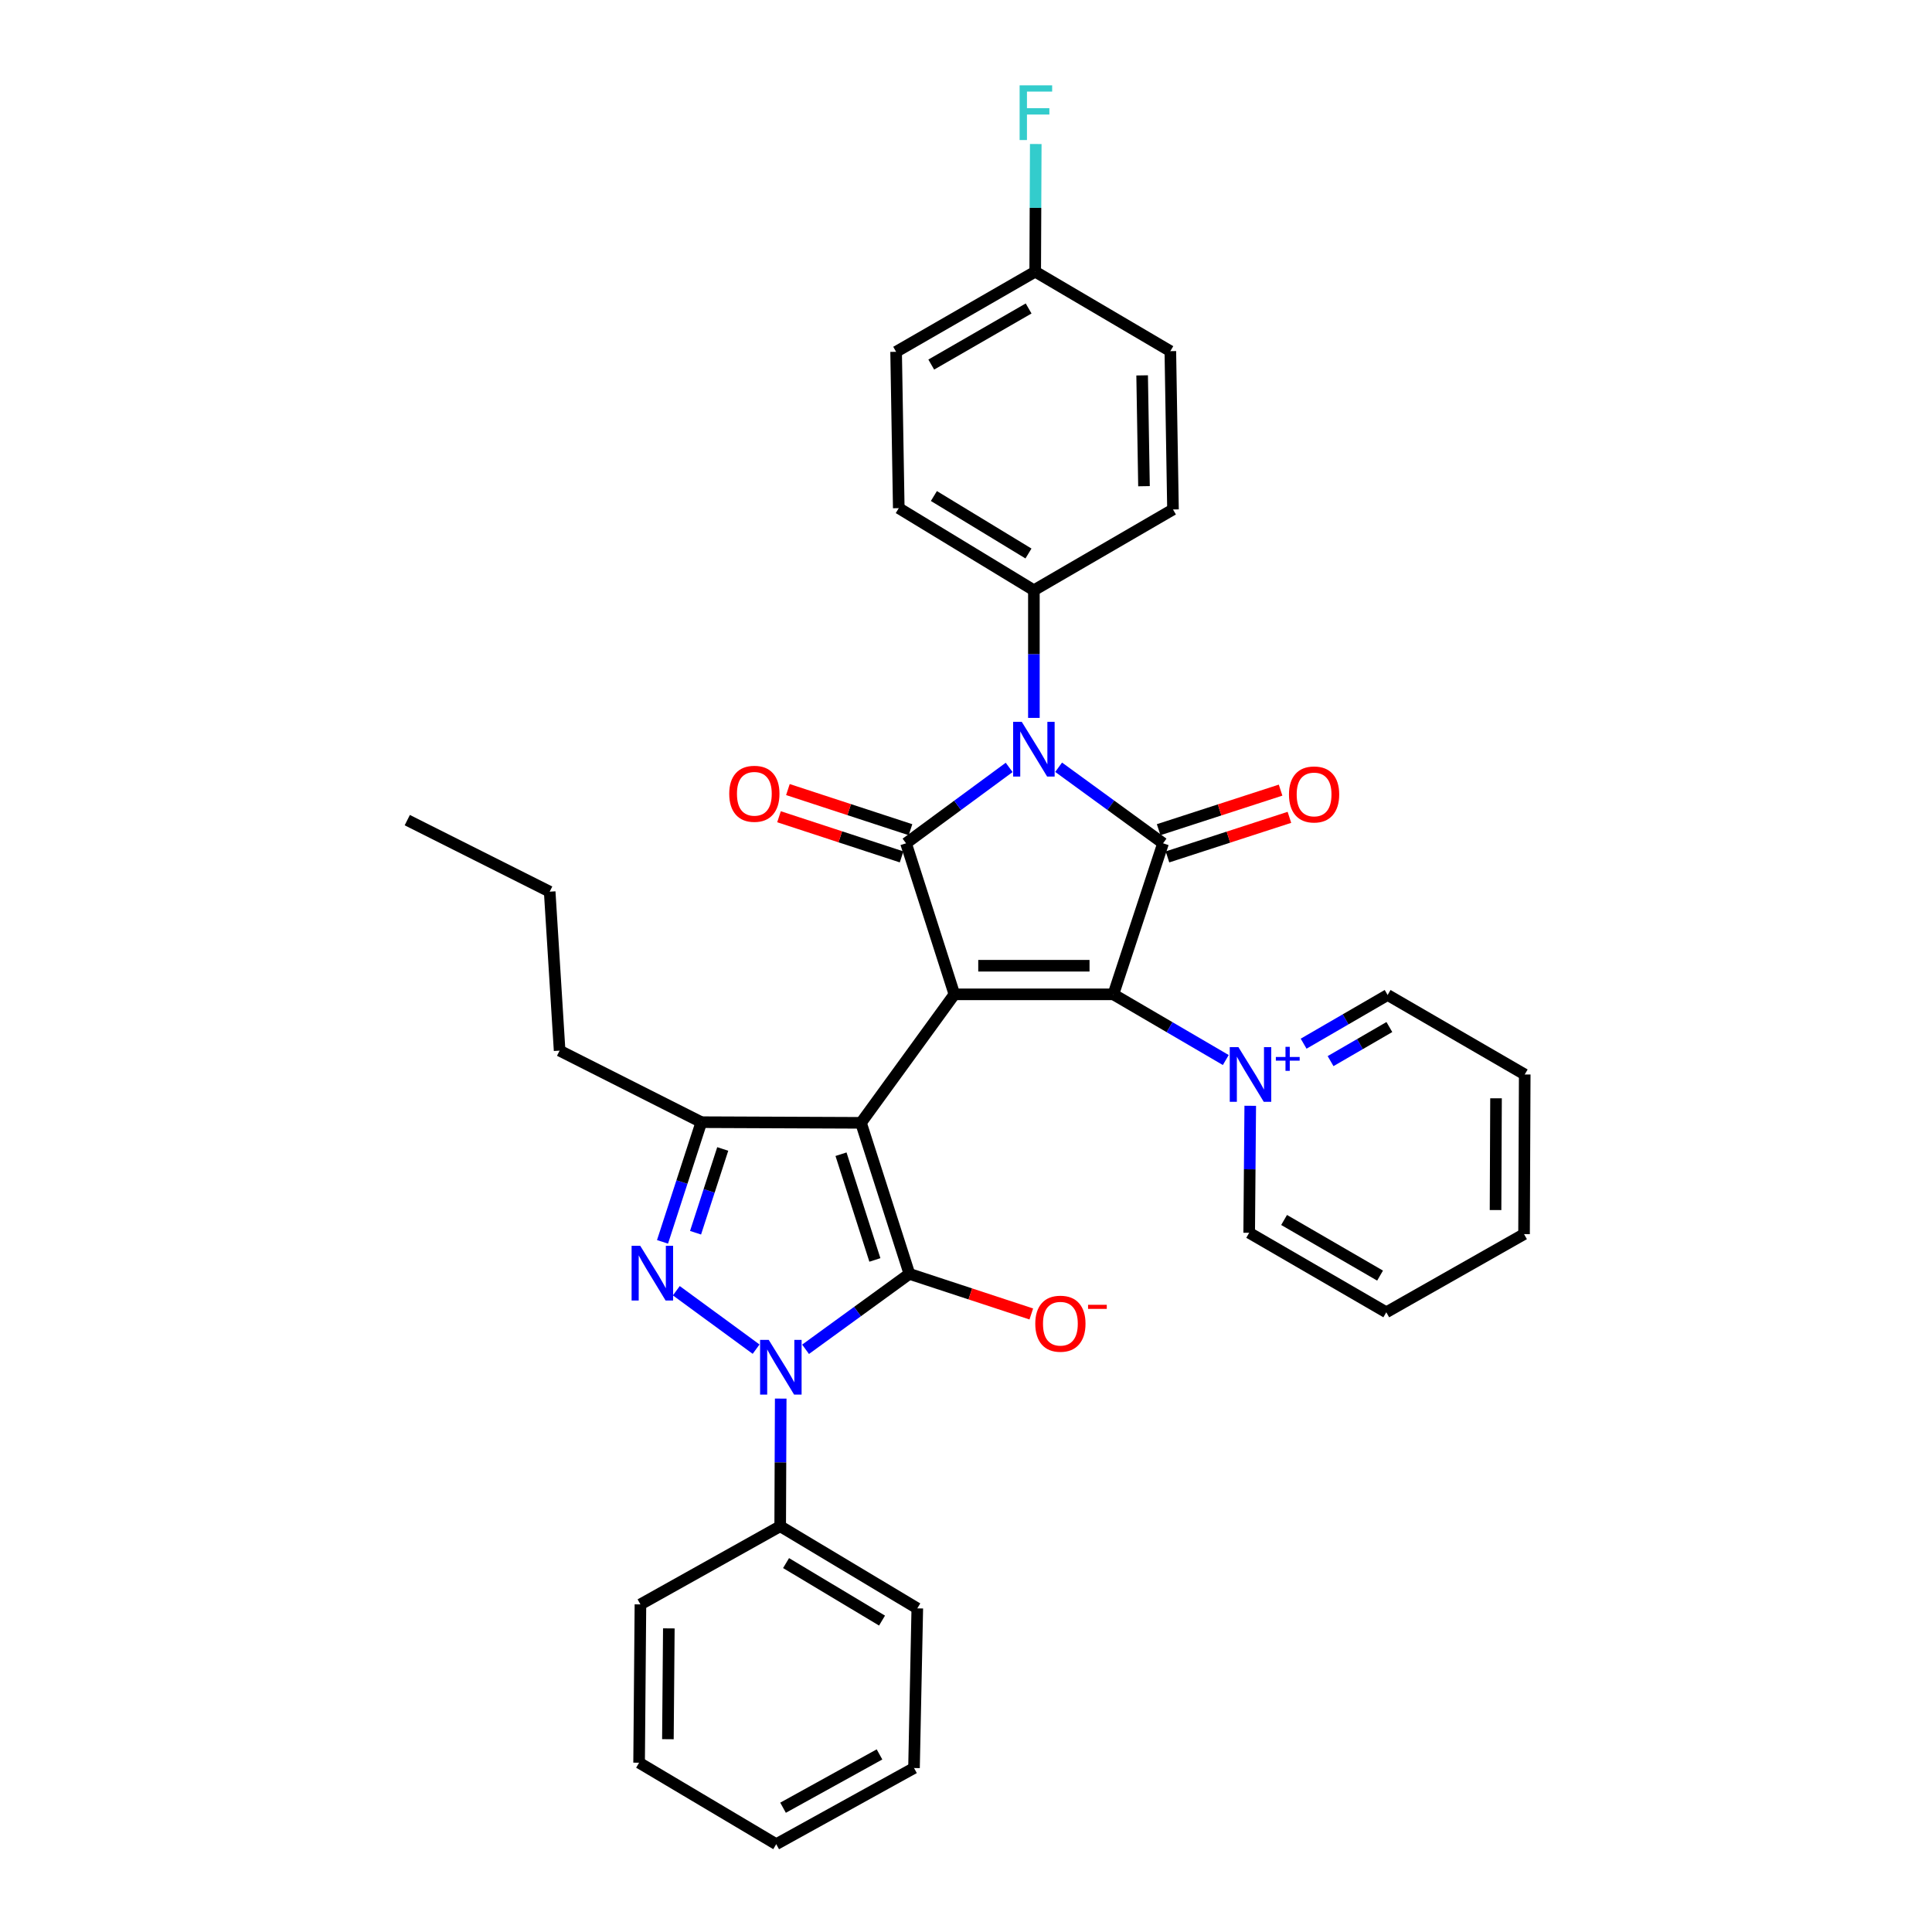 <?xml version='1.0' encoding='iso-8859-1'?>
<svg version='1.1' baseProfile='full'
              xmlns='http://www.w3.org/2000/svg'
                      xmlns:rdkit='http://www.rdkit.org/xml'
                      xmlns:xlink='http://www.w3.org/1999/xlink'
                  xml:space='preserve'
width='1000px' height='1000px' viewBox='0 0 1000 1000'>
<!-- END OF HEADER -->
<rect style='opacity:1.0;fill:#FFFFFF;stroke:none' width='1000' height='1000' x='0' y='0'> </rect>
<path class='bond-0' d='M 493.996,514.668 L 445.65,581.175' style='fill:none;fill-rule:evenodd;stroke:#000000;stroke-width:6px;stroke-linecap:butt;stroke-linejoin:miter;stroke-opacity:1' />
<path class='bond-2' d='M 493.996,514.668 L 576.278,514.668' style='fill:none;fill-rule:evenodd;stroke:#000000;stroke-width:6px;stroke-linecap:butt;stroke-linejoin:miter;stroke-opacity:1' />
<path class='bond-2' d='M 506.338,499.863 L 563.936,499.863' style='fill:none;fill-rule:evenodd;stroke:#000000;stroke-width:6px;stroke-linecap:butt;stroke-linejoin:miter;stroke-opacity:1' />
<path class='bond-3' d='M 493.996,514.668 L 468.967,436.49' style='fill:none;fill-rule:evenodd;stroke:#000000;stroke-width:6px;stroke-linecap:butt;stroke-linejoin:miter;stroke-opacity:1' />
<path class='bond-1' d='M 445.65,581.175 L 470.695,659.353' style='fill:none;fill-rule:evenodd;stroke:#000000;stroke-width:6px;stroke-linecap:butt;stroke-linejoin:miter;stroke-opacity:1' />
<path class='bond-1' d='M 435.307,597.418 L 452.839,652.143' style='fill:none;fill-rule:evenodd;stroke:#000000;stroke-width:6px;stroke-linecap:butt;stroke-linejoin:miter;stroke-opacity:1' />
<path class='bond-8' d='M 445.65,581.175 L 363.022,580.838' style='fill:none;fill-rule:evenodd;stroke:#000000;stroke-width:6px;stroke-linecap:butt;stroke-linejoin:miter;stroke-opacity:1' />
<path class='bond-6' d='M 470.695,659.353 L 443.827,678.873' style='fill:none;fill-rule:evenodd;stroke:#000000;stroke-width:6px;stroke-linecap:butt;stroke-linejoin:miter;stroke-opacity:1' />
<path class='bond-6' d='M 443.827,678.873 L 416.959,698.394' style='fill:none;fill-rule:evenodd;stroke:#0000FF;stroke-width:6px;stroke-linecap:butt;stroke-linejoin:miter;stroke-opacity:1' />
<path class='bond-11' d='M 470.695,659.353 L 502.247,669.732' style='fill:none;fill-rule:evenodd;stroke:#000000;stroke-width:6px;stroke-linecap:butt;stroke-linejoin:miter;stroke-opacity:1' />
<path class='bond-11' d='M 502.247,669.732 L 533.799,680.111' style='fill:none;fill-rule:evenodd;stroke:#FF0000;stroke-width:6px;stroke-linecap:butt;stroke-linejoin:miter;stroke-opacity:1' />
<path class='bond-5' d='M 576.278,514.668 L 601.997,436.49' style='fill:none;fill-rule:evenodd;stroke:#000000;stroke-width:6px;stroke-linecap:butt;stroke-linejoin:miter;stroke-opacity:1' />
<path class='bond-9' d='M 576.278,514.668 L 605.371,531.669' style='fill:none;fill-rule:evenodd;stroke:#000000;stroke-width:6px;stroke-linecap:butt;stroke-linejoin:miter;stroke-opacity:1' />
<path class='bond-9' d='M 605.371,531.669 L 634.464,548.67' style='fill:none;fill-rule:evenodd;stroke:#0000FF;stroke-width:6px;stroke-linecap:butt;stroke-linejoin:miter;stroke-opacity:1' />
<path class='bond-4' d='M 468.967,436.49 L 495.655,416.852' style='fill:none;fill-rule:evenodd;stroke:#000000;stroke-width:6px;stroke-linecap:butt;stroke-linejoin:miter;stroke-opacity:1' />
<path class='bond-4' d='M 495.655,416.852 L 522.343,397.213' style='fill:none;fill-rule:evenodd;stroke:#0000FF;stroke-width:6px;stroke-linecap:butt;stroke-linejoin:miter;stroke-opacity:1' />
<path class='bond-12' d='M 471.271,429.455 L 439.546,419.067' style='fill:none;fill-rule:evenodd;stroke:#000000;stroke-width:6px;stroke-linecap:butt;stroke-linejoin:miter;stroke-opacity:1' />
<path class='bond-12' d='M 439.546,419.067 L 407.821,408.678' style='fill:none;fill-rule:evenodd;stroke:#FF0000;stroke-width:6px;stroke-linecap:butt;stroke-linejoin:miter;stroke-opacity:1' />
<path class='bond-12' d='M 466.664,443.525 L 434.939,433.136' style='fill:none;fill-rule:evenodd;stroke:#000000;stroke-width:6px;stroke-linecap:butt;stroke-linejoin:miter;stroke-opacity:1' />
<path class='bond-12' d='M 434.939,433.136 L 403.214,422.747' style='fill:none;fill-rule:evenodd;stroke:#FF0000;stroke-width:6px;stroke-linecap:butt;stroke-linejoin:miter;stroke-opacity:1' />
<path class='bond-10' d='M 535.137,371.582 L 535.137,338.549' style='fill:none;fill-rule:evenodd;stroke:#0000FF;stroke-width:6px;stroke-linecap:butt;stroke-linejoin:miter;stroke-opacity:1' />
<path class='bond-10' d='M 535.137,338.549 L 535.137,305.517' style='fill:none;fill-rule:evenodd;stroke:#000000;stroke-width:6px;stroke-linecap:butt;stroke-linejoin:miter;stroke-opacity:1' />
<path class='bond-34' d='M 547.945,397.126 L 574.971,416.808' style='fill:none;fill-rule:evenodd;stroke:#0000FF;stroke-width:6px;stroke-linecap:butt;stroke-linejoin:miter;stroke-opacity:1' />
<path class='bond-34' d='M 574.971,416.808 L 601.997,436.49' style='fill:none;fill-rule:evenodd;stroke:#000000;stroke-width:6px;stroke-linecap:butt;stroke-linejoin:miter;stroke-opacity:1' />
<path class='bond-13' d='M 604.282,443.531 L 635.84,433.291' style='fill:none;fill-rule:evenodd;stroke:#000000;stroke-width:6px;stroke-linecap:butt;stroke-linejoin:miter;stroke-opacity:1' />
<path class='bond-13' d='M 635.84,433.291 L 667.397,423.051' style='fill:none;fill-rule:evenodd;stroke:#FF0000;stroke-width:6px;stroke-linecap:butt;stroke-linejoin:miter;stroke-opacity:1' />
<path class='bond-13' d='M 599.713,429.449 L 631.27,419.209' style='fill:none;fill-rule:evenodd;stroke:#000000;stroke-width:6px;stroke-linecap:butt;stroke-linejoin:miter;stroke-opacity:1' />
<path class='bond-13' d='M 631.27,419.209 L 662.828,408.969' style='fill:none;fill-rule:evenodd;stroke:#FF0000;stroke-width:6px;stroke-linecap:butt;stroke-linejoin:miter;stroke-opacity:1' />
<path class='bond-14' d='M 404.097,723.908 L 403.961,756.94' style='fill:none;fill-rule:evenodd;stroke:#0000FF;stroke-width:6px;stroke-linecap:butt;stroke-linejoin:miter;stroke-opacity:1' />
<path class='bond-14' d='M 403.961,756.94 L 403.826,789.973' style='fill:none;fill-rule:evenodd;stroke:#000000;stroke-width:6px;stroke-linecap:butt;stroke-linejoin:miter;stroke-opacity:1' />
<path class='bond-35' d='M 391.363,698.319 L 350.06,668.081' style='fill:none;fill-rule:evenodd;stroke:#0000FF;stroke-width:6px;stroke-linecap:butt;stroke-linejoin:miter;stroke-opacity:1' />
<path class='bond-7' d='M 342.918,642.785 L 352.97,611.811' style='fill:none;fill-rule:evenodd;stroke:#0000FF;stroke-width:6px;stroke-linecap:butt;stroke-linejoin:miter;stroke-opacity:1' />
<path class='bond-7' d='M 352.97,611.811 L 363.022,580.838' style='fill:none;fill-rule:evenodd;stroke:#000000;stroke-width:6px;stroke-linecap:butt;stroke-linejoin:miter;stroke-opacity:1' />
<path class='bond-7' d='M 360.016,638.063 L 367.052,616.381' style='fill:none;fill-rule:evenodd;stroke:#0000FF;stroke-width:6px;stroke-linecap:butt;stroke-linejoin:miter;stroke-opacity:1' />
<path class='bond-7' d='M 367.052,616.381 L 374.088,594.7' style='fill:none;fill-rule:evenodd;stroke:#000000;stroke-width:6px;stroke-linecap:butt;stroke-linejoin:miter;stroke-opacity:1' />
<path class='bond-20' d='M 363.022,580.838 L 289.656,543.809' style='fill:none;fill-rule:evenodd;stroke:#000000;stroke-width:6px;stroke-linecap:butt;stroke-linejoin:miter;stroke-opacity:1' />
<path class='bond-17' d='M 674.755,540.208 L 696.493,527.607' style='fill:none;fill-rule:evenodd;stroke:#0000FF;stroke-width:6px;stroke-linecap:butt;stroke-linejoin:miter;stroke-opacity:1' />
<path class='bond-17' d='M 696.493,527.607 L 718.232,515.005' style='fill:none;fill-rule:evenodd;stroke:#000000;stroke-width:6px;stroke-linecap:butt;stroke-linejoin:miter;stroke-opacity:1' />
<path class='bond-17' d='M 688.701,549.236 L 703.918,540.415' style='fill:none;fill-rule:evenodd;stroke:#0000FF;stroke-width:6px;stroke-linecap:butt;stroke-linejoin:miter;stroke-opacity:1' />
<path class='bond-17' d='M 703.918,540.415 L 719.135,531.594' style='fill:none;fill-rule:evenodd;stroke:#000000;stroke-width:6px;stroke-linecap:butt;stroke-linejoin:miter;stroke-opacity:1' />
<path class='bond-18' d='M 647.124,572.355 L 646.85,605.223' style='fill:none;fill-rule:evenodd;stroke:#0000FF;stroke-width:6px;stroke-linecap:butt;stroke-linejoin:miter;stroke-opacity:1' />
<path class='bond-18' d='M 646.85,605.223 L 646.576,638.091' style='fill:none;fill-rule:evenodd;stroke:#000000;stroke-width:6px;stroke-linecap:butt;stroke-linejoin:miter;stroke-opacity:1' />
<path class='bond-15' d='M 535.137,305.517 L 465.2,263.018' style='fill:none;fill-rule:evenodd;stroke:#000000;stroke-width:6px;stroke-linecap:butt;stroke-linejoin:miter;stroke-opacity:1' />
<path class='bond-15' d='M 532.335,286.49 L 483.379,256.741' style='fill:none;fill-rule:evenodd;stroke:#000000;stroke-width:6px;stroke-linecap:butt;stroke-linejoin:miter;stroke-opacity:1' />
<path class='bond-16' d='M 535.137,305.517 L 607.138,263.701' style='fill:none;fill-rule:evenodd;stroke:#000000;stroke-width:6px;stroke-linecap:butt;stroke-linejoin:miter;stroke-opacity:1' />
<path class='bond-24' d='M 403.826,789.973 L 474.791,832.488' style='fill:none;fill-rule:evenodd;stroke:#000000;stroke-width:6px;stroke-linecap:butt;stroke-linejoin:miter;stroke-opacity:1' />
<path class='bond-24' d='M 406.862,809.05 L 456.537,838.811' style='fill:none;fill-rule:evenodd;stroke:#000000;stroke-width:6px;stroke-linecap:butt;stroke-linejoin:miter;stroke-opacity:1' />
<path class='bond-25' d='M 403.826,789.973 L 331.488,830.431' style='fill:none;fill-rule:evenodd;stroke:#000000;stroke-width:6px;stroke-linecap:butt;stroke-linejoin:miter;stroke-opacity:1' />
<path class='bond-22' d='M 465.2,263.018 L 463.827,182.093' style='fill:none;fill-rule:evenodd;stroke:#000000;stroke-width:6px;stroke-linecap:butt;stroke-linejoin:miter;stroke-opacity:1' />
<path class='bond-21' d='M 607.138,263.701 L 605.764,181.756' style='fill:none;fill-rule:evenodd;stroke:#000000;stroke-width:6px;stroke-linecap:butt;stroke-linejoin:miter;stroke-opacity:1' />
<path class='bond-21' d='M 592.129,251.657 L 591.168,194.296' style='fill:none;fill-rule:evenodd;stroke:#000000;stroke-width:6px;stroke-linecap:butt;stroke-linejoin:miter;stroke-opacity:1' />
<path class='bond-28' d='M 718.232,515.005 L 789.197,556.147' style='fill:none;fill-rule:evenodd;stroke:#000000;stroke-width:6px;stroke-linecap:butt;stroke-linejoin:miter;stroke-opacity:1' />
<path class='bond-27' d='M 646.576,638.091 L 717.541,679.233' style='fill:none;fill-rule:evenodd;stroke:#000000;stroke-width:6px;stroke-linecap:butt;stroke-linejoin:miter;stroke-opacity:1' />
<path class='bond-27' d='M 664.646,631.455 L 714.322,660.253' style='fill:none;fill-rule:evenodd;stroke:#000000;stroke-width:6px;stroke-linecap:butt;stroke-linejoin:miter;stroke-opacity:1' />
<path class='bond-19' d='M 535.82,140.615 L 605.764,181.756' style='fill:none;fill-rule:evenodd;stroke:#000000;stroke-width:6px;stroke-linecap:butt;stroke-linejoin:miter;stroke-opacity:1' />
<path class='bond-23' d='M 535.82,140.615 L 535.962,107.579' style='fill:none;fill-rule:evenodd;stroke:#000000;stroke-width:6px;stroke-linecap:butt;stroke-linejoin:miter;stroke-opacity:1' />
<path class='bond-23' d='M 535.962,107.579 L 536.104,74.542' style='fill:none;fill-rule:evenodd;stroke:#33CCCC;stroke-width:6px;stroke-linecap:butt;stroke-linejoin:miter;stroke-opacity:1' />
<path class='bond-36' d='M 535.82,140.615 L 463.827,182.093' style='fill:none;fill-rule:evenodd;stroke:#000000;stroke-width:6px;stroke-linecap:butt;stroke-linejoin:miter;stroke-opacity:1' />
<path class='bond-36' d='M 532.411,159.665 L 482.017,188.7' style='fill:none;fill-rule:evenodd;stroke:#000000;stroke-width:6px;stroke-linecap:butt;stroke-linejoin:miter;stroke-opacity:1' />
<path class='bond-26' d='M 289.656,543.809 L 284.515,461.527' style='fill:none;fill-rule:evenodd;stroke:#000000;stroke-width:6px;stroke-linecap:butt;stroke-linejoin:miter;stroke-opacity:1' />
<path class='bond-30' d='M 474.791,832.488 L 473.088,915.123' style='fill:none;fill-rule:evenodd;stroke:#000000;stroke-width:6px;stroke-linecap:butt;stroke-linejoin:miter;stroke-opacity:1' />
<path class='bond-31' d='M 331.488,830.431 L 330.797,912.376' style='fill:none;fill-rule:evenodd;stroke:#000000;stroke-width:6px;stroke-linecap:butt;stroke-linejoin:miter;stroke-opacity:1' />
<path class='bond-31' d='M 346.188,842.848 L 345.705,900.209' style='fill:none;fill-rule:evenodd;stroke:#000000;stroke-width:6px;stroke-linecap:butt;stroke-linejoin:miter;stroke-opacity:1' />
<path class='bond-29' d='M 284.515,461.527 L 210.803,424.498' style='fill:none;fill-rule:evenodd;stroke:#000000;stroke-width:6px;stroke-linecap:butt;stroke-linejoin:miter;stroke-opacity:1' />
<path class='bond-37' d='M 717.541,679.233 L 788.843,638.782' style='fill:none;fill-rule:evenodd;stroke:#000000;stroke-width:6px;stroke-linecap:butt;stroke-linejoin:miter;stroke-opacity:1' />
<path class='bond-32' d='M 789.197,556.147 L 788.843,638.782' style='fill:none;fill-rule:evenodd;stroke:#000000;stroke-width:6px;stroke-linecap:butt;stroke-linejoin:miter;stroke-opacity:1' />
<path class='bond-32' d='M 774.339,568.479 L 774.091,626.324' style='fill:none;fill-rule:evenodd;stroke:#000000;stroke-width:6px;stroke-linecap:butt;stroke-linejoin:miter;stroke-opacity:1' />
<path class='bond-38' d='M 473.088,915.123 L 401.77,954.545' style='fill:none;fill-rule:evenodd;stroke:#000000;stroke-width:6px;stroke-linecap:butt;stroke-linejoin:miter;stroke-opacity:1' />
<path class='bond-38' d='M 455.228,908.08 L 405.305,935.675' style='fill:none;fill-rule:evenodd;stroke:#000000;stroke-width:6px;stroke-linecap:butt;stroke-linejoin:miter;stroke-opacity:1' />
<path class='bond-33' d='M 330.797,912.376 L 401.77,954.545' style='fill:none;fill-rule:evenodd;stroke:#000000;stroke-width:6px;stroke-linecap:butt;stroke-linejoin:miter;stroke-opacity:1' />
<path  class='atom-5' d='M 528.877 373.639
L 538.157 388.639
Q 539.077 390.119, 540.557 392.799
Q 542.037 395.479, 542.117 395.639
L 542.117 373.639
L 545.877 373.639
L 545.877 401.959
L 541.997 401.959
L 532.037 385.559
Q 530.877 383.639, 529.637 381.439
Q 528.437 379.239, 528.077 378.559
L 528.077 401.959
L 524.397 401.959
L 524.397 373.639
L 528.877 373.639
' fill='#0000FF'/>
<path  class='atom-7' d='M 397.903 693.531
L 407.183 708.531
Q 408.103 710.011, 409.583 712.691
Q 411.063 715.371, 411.143 715.531
L 411.143 693.531
L 414.903 693.531
L 414.903 721.851
L 411.023 721.851
L 401.063 705.451
Q 399.903 703.531, 398.663 701.331
Q 397.463 699.131, 397.103 698.451
L 397.103 721.851
L 393.423 721.851
L 393.423 693.531
L 397.903 693.531
' fill='#0000FF'/>
<path  class='atom-8' d='M 331.396 644.839
L 340.676 659.839
Q 341.596 661.319, 343.076 663.999
Q 344.556 666.679, 344.636 666.839
L 344.636 644.839
L 348.396 644.839
L 348.396 673.159
L 344.516 673.159
L 334.556 656.759
Q 333.396 654.839, 332.156 652.639
Q 330.956 650.439, 330.596 649.759
L 330.596 673.159
L 326.916 673.159
L 326.916 644.839
L 331.396 644.839
' fill='#0000FF'/>
<path  class='atom-10' d='M 640.999 541.987
L 650.279 556.987
Q 651.199 558.467, 652.679 561.147
Q 654.159 563.827, 654.239 563.987
L 654.239 541.987
L 657.999 541.987
L 657.999 570.307
L 654.119 570.307
L 644.159 553.907
Q 642.999 551.987, 641.759 549.787
Q 640.559 547.587, 640.199 546.907
L 640.199 570.307
L 636.519 570.307
L 636.519 541.987
L 640.999 541.987
' fill='#0000FF'/>
<path  class='atom-10' d='M 660.375 547.091
L 665.365 547.091
L 665.365 541.838
L 667.582 541.838
L 667.582 547.091
L 672.704 547.091
L 672.704 548.992
L 667.582 548.992
L 667.582 554.272
L 665.365 554.272
L 665.365 548.992
L 660.375 548.992
L 660.375 547.091
' fill='#0000FF'/>
<path  class='atom-12' d='M 535.856 685.144
Q 535.856 678.344, 539.216 674.544
Q 542.576 670.744, 548.856 670.744
Q 555.136 670.744, 558.496 674.544
Q 561.856 678.344, 561.856 685.144
Q 561.856 692.024, 558.456 695.944
Q 555.056 699.824, 548.856 699.824
Q 542.616 699.824, 539.216 695.944
Q 535.856 692.064, 535.856 685.144
M 548.856 696.624
Q 553.176 696.624, 555.496 693.744
Q 557.856 690.824, 557.856 685.144
Q 557.856 679.584, 555.496 676.784
Q 553.176 673.944, 548.856 673.944
Q 544.536 673.944, 542.176 676.744
Q 539.856 679.544, 539.856 685.144
Q 539.856 690.864, 542.176 693.744
Q 544.536 696.624, 548.856 696.624
' fill='#FF0000'/>
<path  class='atom-12' d='M 563.176 675.366
L 572.865 675.366
L 572.865 677.478
L 563.176 677.478
L 563.176 675.366
' fill='#FF0000'/>
<path  class='atom-13' d='M 377.452 410.859
Q 377.452 404.059, 380.812 400.259
Q 384.172 396.459, 390.452 396.459
Q 396.732 396.459, 400.092 400.259
Q 403.452 404.059, 403.452 410.859
Q 403.452 417.739, 400.052 421.659
Q 396.652 425.539, 390.452 425.539
Q 384.212 425.539, 380.812 421.659
Q 377.452 417.779, 377.452 410.859
M 390.452 422.339
Q 394.772 422.339, 397.092 419.459
Q 399.452 416.539, 399.452 410.859
Q 399.452 405.299, 397.092 402.499
Q 394.772 399.659, 390.452 399.659
Q 386.132 399.659, 383.772 402.459
Q 381.452 405.259, 381.452 410.859
Q 381.452 416.579, 383.772 419.459
Q 386.132 422.339, 390.452 422.339
' fill='#FF0000'/>
<path  class='atom-14' d='M 667.167 411.205
Q 667.167 404.405, 670.527 400.605
Q 673.887 396.805, 680.167 396.805
Q 686.447 396.805, 689.807 400.605
Q 693.167 404.405, 693.167 411.205
Q 693.167 418.085, 689.767 422.005
Q 686.367 425.885, 680.167 425.885
Q 673.927 425.885, 670.527 422.005
Q 667.167 418.125, 667.167 411.205
M 680.167 422.685
Q 684.487 422.685, 686.807 419.805
Q 689.167 416.885, 689.167 411.205
Q 689.167 405.645, 686.807 402.845
Q 684.487 400.005, 680.167 400.005
Q 675.847 400.005, 673.487 402.805
Q 671.167 405.605, 671.167 411.205
Q 671.167 416.925, 673.487 419.805
Q 675.847 422.685, 680.167 422.685
' fill='#FF0000'/>
<path  class='atom-24' d='M 527.753 44.165
L 544.593 44.165
L 544.593 47.405
L 531.553 47.405
L 531.553 56.005
L 543.153 56.005
L 543.153 59.285
L 531.553 59.285
L 531.553 72.485
L 527.753 72.485
L 527.753 44.165
' fill='#33CCCC'/>
</svg>
